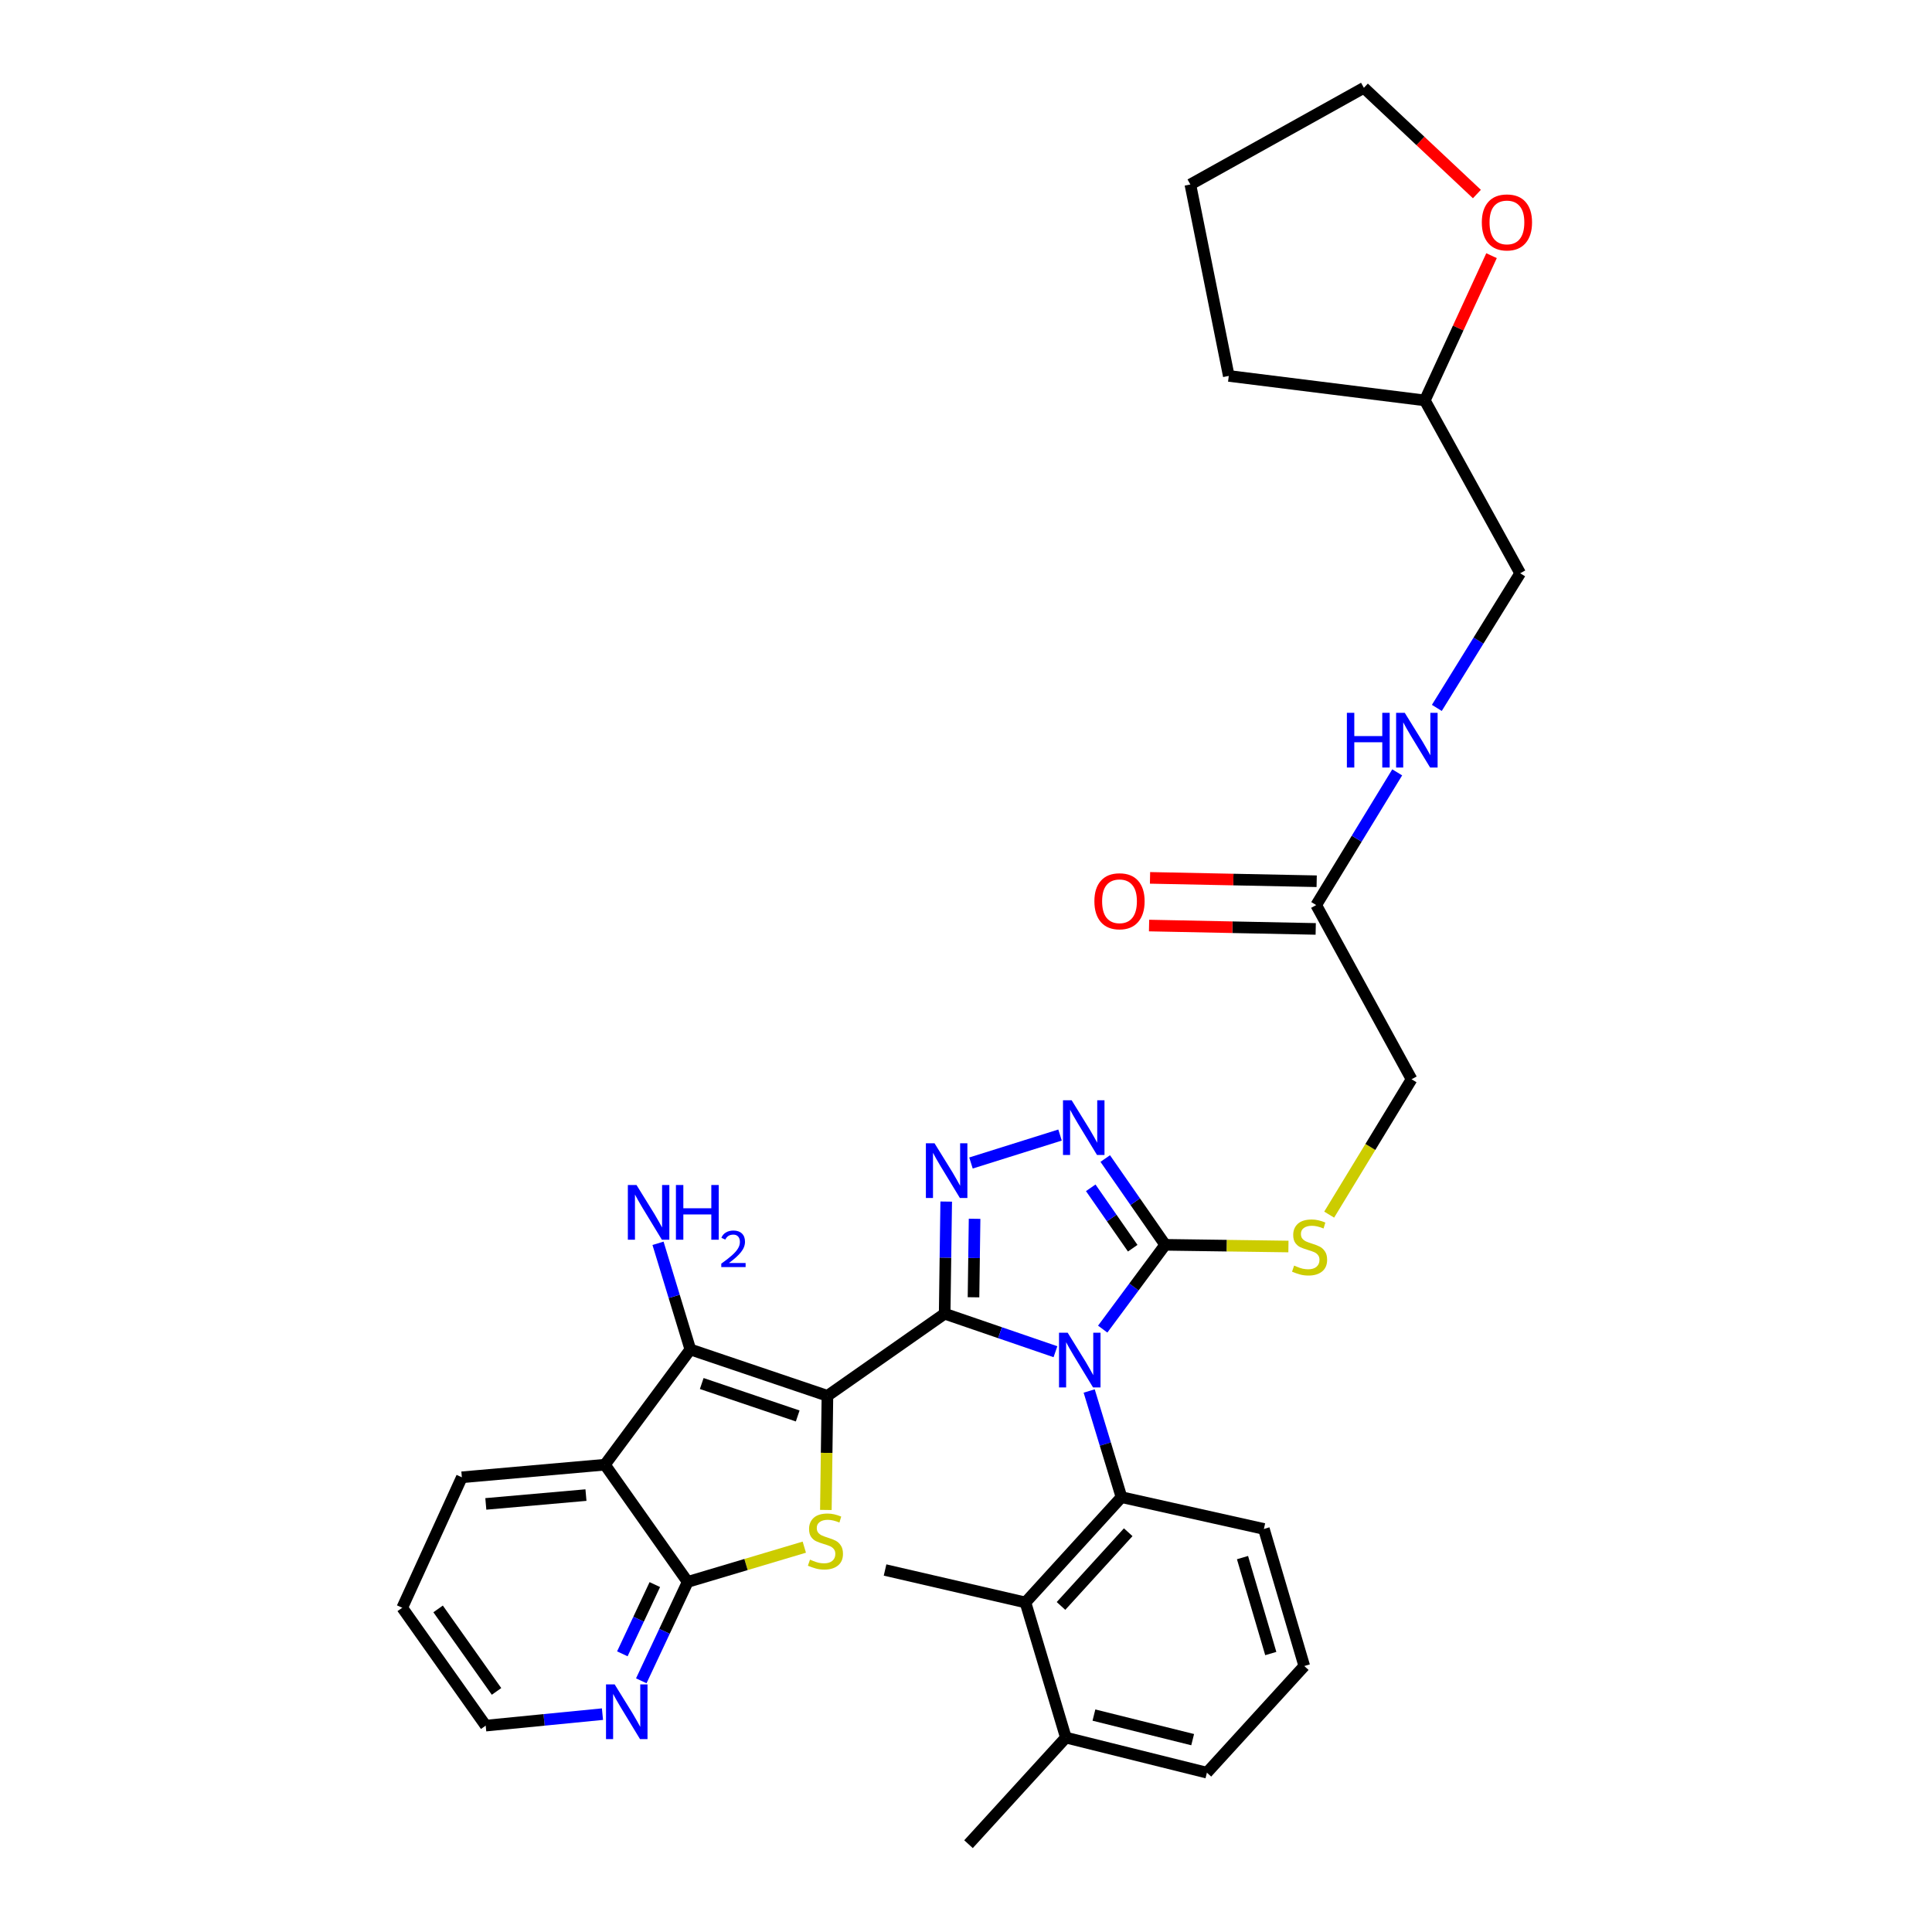 <?xml version='1.0' encoding='iso-8859-1'?>
<svg version='1.1' baseProfile='full'
              xmlns='http://www.w3.org/2000/svg'
                      xmlns:rdkit='http://www.rdkit.org/xml'
                      xmlns:xlink='http://www.w3.org/1999/xlink'
                  xml:space='preserve'
width='1000px' height='1000px' viewBox='0 0 1000 1000'>
<!-- END OF HEADER -->
<rect style='opacity:1.0;fill:#FFFFFF;stroke:none' width='1000' height='1000' x='0' y='0'> </rect>
<path class='bond-0' d='M 488.957,679.972 L 428.276,722.472' style='fill:none;fill-rule:evenodd;stroke:#000000;stroke-width:6px;stroke-linecap:butt;stroke-linejoin:miter;stroke-opacity:1' />
<path class='bond-1' d='M 488.957,679.972 L 517.628,689.808' style='fill:none;fill-rule:evenodd;stroke:#000000;stroke-width:6px;stroke-linecap:butt;stroke-linejoin:miter;stroke-opacity:1' />
<path class='bond-1' d='M 517.628,689.808 L 546.298,699.643' style='fill:none;fill-rule:evenodd;stroke:#0000FF;stroke-width:6px;stroke-linecap:butt;stroke-linejoin:miter;stroke-opacity:1' />
<path class='bond-2' d='M 488.957,679.972 L 489.357,650.953' style='fill:none;fill-rule:evenodd;stroke:#000000;stroke-width:6px;stroke-linecap:butt;stroke-linejoin:miter;stroke-opacity:1' />
<path class='bond-2' d='M 489.357,650.953 L 489.757,621.933' style='fill:none;fill-rule:evenodd;stroke:#0000FF;stroke-width:6px;stroke-linecap:butt;stroke-linejoin:miter;stroke-opacity:1' />
<path class='bond-2' d='M 503.884,671.47 L 504.164,651.157' style='fill:none;fill-rule:evenodd;stroke:#000000;stroke-width:6px;stroke-linecap:butt;stroke-linejoin:miter;stroke-opacity:1' />
<path class='bond-2' d='M 504.164,651.157 L 504.444,630.843' style='fill:none;fill-rule:evenodd;stroke:#0000FF;stroke-width:6px;stroke-linecap:butt;stroke-linejoin:miter;stroke-opacity:1' />
<path class='bond-3' d='M 428.276,722.472 L 427.871,752.009' style='fill:none;fill-rule:evenodd;stroke:#000000;stroke-width:6px;stroke-linecap:butt;stroke-linejoin:miter;stroke-opacity:1' />
<path class='bond-3' d='M 427.871,752.009 L 427.466,781.546' style='fill:none;fill-rule:evenodd;stroke:#CCCC00;stroke-width:6px;stroke-linecap:butt;stroke-linejoin:miter;stroke-opacity:1' />
<path class='bond-4' d='M 428.276,722.472 L 357.318,698.483' style='fill:none;fill-rule:evenodd;stroke:#000000;stroke-width:6px;stroke-linecap:butt;stroke-linejoin:miter;stroke-opacity:1' />
<path class='bond-4' d='M 412.889,732.902 L 363.219,716.109' style='fill:none;fill-rule:evenodd;stroke:#000000;stroke-width:6px;stroke-linecap:butt;stroke-linejoin:miter;stroke-opacity:1' />
<path class='bond-5' d='M 570.76,687.946 L 586.933,666.131' style='fill:none;fill-rule:evenodd;stroke:#0000FF;stroke-width:6px;stroke-linecap:butt;stroke-linejoin:miter;stroke-opacity:1' />
<path class='bond-5' d='M 586.933,666.131 L 603.106,644.317' style='fill:none;fill-rule:evenodd;stroke:#000000;stroke-width:6px;stroke-linecap:butt;stroke-linejoin:miter;stroke-opacity:1' />
<path class='bond-6' d='M 563.758,719.976 L 572.116,747.452' style='fill:none;fill-rule:evenodd;stroke:#0000FF;stroke-width:6px;stroke-linecap:butt;stroke-linejoin:miter;stroke-opacity:1' />
<path class='bond-6' d='M 572.116,747.452 L 580.474,774.927' style='fill:none;fill-rule:evenodd;stroke:#000000;stroke-width:6px;stroke-linecap:butt;stroke-linejoin:miter;stroke-opacity:1' />
<path class='bond-7' d='M 502.577,601.968 L 548.674,587.502' style='fill:none;fill-rule:evenodd;stroke:#0000FF;stroke-width:6px;stroke-linecap:butt;stroke-linejoin:miter;stroke-opacity:1' />
<path class='bond-9' d='M 416.307,800.803 L 386.126,809.798' style='fill:none;fill-rule:evenodd;stroke:#CCCC00;stroke-width:6px;stroke-linecap:butt;stroke-linejoin:miter;stroke-opacity:1' />
<path class='bond-9' d='M 386.126,809.798 L 355.944,818.793' style='fill:none;fill-rule:evenodd;stroke:#000000;stroke-width:6px;stroke-linecap:butt;stroke-linejoin:miter;stroke-opacity:1' />
<path class='bond-8' d='M 357.318,698.483 L 313.099,758.128' style='fill:none;fill-rule:evenodd;stroke:#000000;stroke-width:6px;stroke-linecap:butt;stroke-linejoin:miter;stroke-opacity:1' />
<path class='bond-15' d='M 357.318,698.483 L 348.954,671.007' style='fill:none;fill-rule:evenodd;stroke:#000000;stroke-width:6px;stroke-linecap:butt;stroke-linejoin:miter;stroke-opacity:1' />
<path class='bond-15' d='M 348.954,671.007 L 340.59,643.532' style='fill:none;fill-rule:evenodd;stroke:#0000FF;stroke-width:6px;stroke-linecap:butt;stroke-linejoin:miter;stroke-opacity:1' />
<path class='bond-11' d='M 603.106,644.317 L 634.998,644.755' style='fill:none;fill-rule:evenodd;stroke:#000000;stroke-width:6px;stroke-linecap:butt;stroke-linejoin:miter;stroke-opacity:1' />
<path class='bond-11' d='M 634.998,644.755 L 666.891,645.194' style='fill:none;fill-rule:evenodd;stroke:#CCCC00;stroke-width:6px;stroke-linecap:butt;stroke-linejoin:miter;stroke-opacity:1' />
<path class='bond-33' d='M 603.106,644.317 L 587.587,621.987' style='fill:none;fill-rule:evenodd;stroke:#000000;stroke-width:6px;stroke-linecap:butt;stroke-linejoin:miter;stroke-opacity:1' />
<path class='bond-33' d='M 587.587,621.987 L 572.068,599.658' style='fill:none;fill-rule:evenodd;stroke:#0000FF;stroke-width:6px;stroke-linecap:butt;stroke-linejoin:miter;stroke-opacity:1' />
<path class='bond-33' d='M 586.29,646.069 L 575.427,630.439' style='fill:none;fill-rule:evenodd;stroke:#000000;stroke-width:6px;stroke-linecap:butt;stroke-linejoin:miter;stroke-opacity:1' />
<path class='bond-33' d='M 575.427,630.439 L 564.564,614.808' style='fill:none;fill-rule:evenodd;stroke:#0000FF;stroke-width:6px;stroke-linecap:butt;stroke-linejoin:miter;stroke-opacity:1' />
<path class='bond-10' d='M 580.474,774.927 L 530.775,829.43' style='fill:none;fill-rule:evenodd;stroke:#000000;stroke-width:6px;stroke-linecap:butt;stroke-linejoin:miter;stroke-opacity:1' />
<path class='bond-10' d='M 583.961,793.08 L 549.172,831.233' style='fill:none;fill-rule:evenodd;stroke:#000000;stroke-width:6px;stroke-linecap:butt;stroke-linejoin:miter;stroke-opacity:1' />
<path class='bond-20' d='M 580.474,774.927 L 654.187,791.381' style='fill:none;fill-rule:evenodd;stroke:#000000;stroke-width:6px;stroke-linecap:butt;stroke-linejoin:miter;stroke-opacity:1' />
<path class='bond-22' d='M 313.099,758.128 L 239.056,764.644' style='fill:none;fill-rule:evenodd;stroke:#000000;stroke-width:6px;stroke-linecap:butt;stroke-linejoin:miter;stroke-opacity:1' />
<path class='bond-22' d='M 303.29,773.857 L 251.461,778.418' style='fill:none;fill-rule:evenodd;stroke:#000000;stroke-width:6px;stroke-linecap:butt;stroke-linejoin:miter;stroke-opacity:1' />
<path class='bond-34' d='M 313.099,758.128 L 355.944,818.793' style='fill:none;fill-rule:evenodd;stroke:#000000;stroke-width:6px;stroke-linecap:butt;stroke-linejoin:miter;stroke-opacity:1' />
<path class='bond-12' d='M 355.944,818.793 L 343.935,844.388' style='fill:none;fill-rule:evenodd;stroke:#000000;stroke-width:6px;stroke-linecap:butt;stroke-linejoin:miter;stroke-opacity:1' />
<path class='bond-12' d='M 343.935,844.388 L 331.926,869.983' style='fill:none;fill-rule:evenodd;stroke:#0000FF;stroke-width:6px;stroke-linecap:butt;stroke-linejoin:miter;stroke-opacity:1' />
<path class='bond-12' d='M 338.936,820.181 L 330.529,838.098' style='fill:none;fill-rule:evenodd;stroke:#000000;stroke-width:6px;stroke-linecap:butt;stroke-linejoin:miter;stroke-opacity:1' />
<path class='bond-12' d='M 330.529,838.098 L 322.122,856.014' style='fill:none;fill-rule:evenodd;stroke:#0000FF;stroke-width:6px;stroke-linecap:butt;stroke-linejoin:miter;stroke-opacity:1' />
<path class='bond-16' d='M 530.775,829.43 L 551.688,899.368' style='fill:none;fill-rule:evenodd;stroke:#000000;stroke-width:6px;stroke-linecap:butt;stroke-linejoin:miter;stroke-opacity:1' />
<path class='bond-24' d='M 530.775,829.43 L 458.106,812.631' style='fill:none;fill-rule:evenodd;stroke:#000000;stroke-width:6px;stroke-linecap:butt;stroke-linejoin:miter;stroke-opacity:1' />
<path class='bond-19' d='M 687.978,628.687 L 709.301,593.656' style='fill:none;fill-rule:evenodd;stroke:#CCCC00;stroke-width:6px;stroke-linecap:butt;stroke-linejoin:miter;stroke-opacity:1' />
<path class='bond-19' d='M 709.301,593.656 L 730.623,558.625' style='fill:none;fill-rule:evenodd;stroke:#000000;stroke-width:6px;stroke-linecap:butt;stroke-linejoin:miter;stroke-opacity:1' />
<path class='bond-26' d='M 311.837,887.236 L 281.617,890.208' style='fill:none;fill-rule:evenodd;stroke:#0000FF;stroke-width:6px;stroke-linecap:butt;stroke-linejoin:miter;stroke-opacity:1' />
<path class='bond-26' d='M 281.617,890.208 L 251.397,893.181' style='fill:none;fill-rule:evenodd;stroke:#000000;stroke-width:6px;stroke-linecap:butt;stroke-linejoin:miter;stroke-opacity:1' />
<path class='bond-13' d='M 681.262,468.466 L 730.623,558.625' style='fill:none;fill-rule:evenodd;stroke:#000000;stroke-width:6px;stroke-linecap:butt;stroke-linejoin:miter;stroke-opacity:1' />
<path class='bond-14' d='M 681.262,468.466 L 702.227,434.119' style='fill:none;fill-rule:evenodd;stroke:#000000;stroke-width:6px;stroke-linecap:butt;stroke-linejoin:miter;stroke-opacity:1' />
<path class='bond-14' d='M 702.227,434.119 L 723.193,399.772' style='fill:none;fill-rule:evenodd;stroke:#0000FF;stroke-width:6px;stroke-linecap:butt;stroke-linejoin:miter;stroke-opacity:1' />
<path class='bond-17' d='M 681.511,456.128 L 638.38,455.257' style='fill:none;fill-rule:evenodd;stroke:#000000;stroke-width:6px;stroke-linecap:butt;stroke-linejoin:miter;stroke-opacity:1' />
<path class='bond-17' d='M 638.38,455.257 L 595.248,454.386' style='fill:none;fill-rule:evenodd;stroke:#FF0000;stroke-width:6px;stroke-linecap:butt;stroke-linejoin:miter;stroke-opacity:1' />
<path class='bond-17' d='M 681.012,480.804 L 637.881,479.933' style='fill:none;fill-rule:evenodd;stroke:#000000;stroke-width:6px;stroke-linecap:butt;stroke-linejoin:miter;stroke-opacity:1' />
<path class='bond-17' d='M 637.881,479.933 L 594.75,479.061' style='fill:none;fill-rule:evenodd;stroke:#FF0000;stroke-width:6px;stroke-linecap:butt;stroke-linejoin:miter;stroke-opacity:1' />
<path class='bond-21' d='M 743.701,366.412 L 765.274,331.566' style='fill:none;fill-rule:evenodd;stroke:#0000FF;stroke-width:6px;stroke-linecap:butt;stroke-linejoin:miter;stroke-opacity:1' />
<path class='bond-21' d='M 765.274,331.566 L 786.846,296.721' style='fill:none;fill-rule:evenodd;stroke:#000000;stroke-width:6px;stroke-linecap:butt;stroke-linejoin:miter;stroke-opacity:1' />
<path class='bond-29' d='M 551.688,899.368 L 501.298,954.545' style='fill:none;fill-rule:evenodd;stroke:#000000;stroke-width:6px;stroke-linecap:butt;stroke-linejoin:miter;stroke-opacity:1' />
<path class='bond-35' d='M 551.688,899.368 L 624.693,917.533' style='fill:none;fill-rule:evenodd;stroke:#000000;stroke-width:6px;stroke-linecap:butt;stroke-linejoin:miter;stroke-opacity:1' />
<path class='bond-35' d='M 566.214,887.722 L 617.318,900.437' style='fill:none;fill-rule:evenodd;stroke:#000000;stroke-width:6px;stroke-linecap:butt;stroke-linejoin:miter;stroke-opacity:1' />
<path class='bond-18' d='M 772.012,132.336 L 754.748,169.795' style='fill:none;fill-rule:evenodd;stroke:#FF0000;stroke-width:6px;stroke-linecap:butt;stroke-linejoin:miter;stroke-opacity:1' />
<path class='bond-18' d='M 754.748,169.795 L 737.484,207.253' style='fill:none;fill-rule:evenodd;stroke:#000000;stroke-width:6px;stroke-linecap:butt;stroke-linejoin:miter;stroke-opacity:1' />
<path class='bond-28' d='M 764.444,100.433 L 735.193,72.944' style='fill:none;fill-rule:evenodd;stroke:#FF0000;stroke-width:6px;stroke-linecap:butt;stroke-linejoin:miter;stroke-opacity:1' />
<path class='bond-28' d='M 735.193,72.944 L 705.942,45.455' style='fill:none;fill-rule:evenodd;stroke:#000000;stroke-width:6px;stroke-linecap:butt;stroke-linejoin:miter;stroke-opacity:1' />
<path class='bond-25' d='M 654.187,791.381 L 675.091,862.33' style='fill:none;fill-rule:evenodd;stroke:#000000;stroke-width:6px;stroke-linecap:butt;stroke-linejoin:miter;stroke-opacity:1' />
<path class='bond-25' d='M 643.118,806.209 L 657.751,855.873' style='fill:none;fill-rule:evenodd;stroke:#000000;stroke-width:6px;stroke-linecap:butt;stroke-linejoin:miter;stroke-opacity:1' />
<path class='bond-23' d='M 786.846,296.721 L 737.484,207.253' style='fill:none;fill-rule:evenodd;stroke:#000000;stroke-width:6px;stroke-linecap:butt;stroke-linejoin:miter;stroke-opacity:1' />
<path class='bond-31' d='M 239.056,764.644 L 208.197,832.178' style='fill:none;fill-rule:evenodd;stroke:#000000;stroke-width:6px;stroke-linecap:butt;stroke-linejoin:miter;stroke-opacity:1' />
<path class='bond-30' d='M 737.484,207.253 L 636.013,194.576' style='fill:none;fill-rule:evenodd;stroke:#000000;stroke-width:6px;stroke-linecap:butt;stroke-linejoin:miter;stroke-opacity:1' />
<path class='bond-27' d='M 675.091,862.33 L 624.693,917.533' style='fill:none;fill-rule:evenodd;stroke:#000000;stroke-width:6px;stroke-linecap:butt;stroke-linejoin:miter;stroke-opacity:1' />
<path class='bond-36' d='M 251.397,893.181 L 208.197,832.178' style='fill:none;fill-rule:evenodd;stroke:#000000;stroke-width:6px;stroke-linecap:butt;stroke-linejoin:miter;stroke-opacity:1' />
<path class='bond-36' d='M 257.002,875.472 L 226.762,832.771' style='fill:none;fill-rule:evenodd;stroke:#000000;stroke-width:6px;stroke-linecap:butt;stroke-linejoin:miter;stroke-opacity:1' />
<path class='bond-37' d='M 705.942,45.455 L 616.129,95.491' style='fill:none;fill-rule:evenodd;stroke:#000000;stroke-width:6px;stroke-linecap:butt;stroke-linejoin:miter;stroke-opacity:1' />
<path class='bond-32' d='M 636.013,194.576 L 616.129,95.491' style='fill:none;fill-rule:evenodd;stroke:#000000;stroke-width:6px;stroke-linecap:butt;stroke-linejoin:miter;stroke-opacity:1' />
<path  class='atom-2' d='M 552.626 689.802
L 561.906 704.802
Q 562.826 706.282, 564.306 708.962
Q 565.786 711.642, 565.866 711.802
L 565.866 689.802
L 569.626 689.802
L 569.626 718.122
L 565.746 718.122
L 555.786 701.722
Q 554.626 699.802, 553.386 697.602
Q 552.186 695.402, 551.826 694.722
L 551.826 718.122
L 548.146 718.122
L 548.146 689.802
L 552.626 689.802
' fill='#0000FF'/>
<path  class='atom-3' d='M 483.717 591.762
L 492.997 606.762
Q 493.917 608.242, 495.397 610.922
Q 496.877 613.602, 496.957 613.762
L 496.957 591.762
L 500.717 591.762
L 500.717 620.082
L 496.837 620.082
L 486.877 603.682
Q 485.717 601.762, 484.477 599.562
Q 483.277 597.362, 482.917 596.682
L 482.917 620.082
L 479.237 620.082
L 479.237 591.762
L 483.717 591.762
' fill='#0000FF'/>
<path  class='atom-4' d='M 419.247 807.263
Q 419.567 807.383, 420.887 807.943
Q 422.207 808.503, 423.647 808.863
Q 425.127 809.183, 426.567 809.183
Q 429.247 809.183, 430.807 807.903
Q 432.367 806.583, 432.367 804.303
Q 432.367 802.743, 431.567 801.783
Q 430.807 800.823, 429.607 800.303
Q 428.407 799.783, 426.407 799.183
Q 423.887 798.423, 422.367 797.703
Q 420.887 796.983, 419.807 795.463
Q 418.767 793.943, 418.767 791.383
Q 418.767 787.823, 421.167 785.623
Q 423.607 783.423, 428.407 783.423
Q 431.687 783.423, 435.407 784.983
L 434.487 788.063
Q 431.087 786.663, 428.527 786.663
Q 425.767 786.663, 424.247 787.823
Q 422.727 788.943, 422.767 790.903
Q 422.767 792.423, 423.527 793.343
Q 424.327 794.263, 425.447 794.783
Q 426.607 795.303, 428.527 795.903
Q 431.087 796.703, 432.607 797.503
Q 434.127 798.303, 435.207 799.943
Q 436.327 801.543, 436.327 804.303
Q 436.327 808.223, 433.687 810.343
Q 431.087 812.423, 426.727 812.423
Q 424.207 812.423, 422.287 811.863
Q 420.407 811.343, 418.167 810.423
L 419.247 807.263
' fill='#CCCC00'/>
<path  class='atom-8' d='M 554.683 569.491
L 563.963 584.491
Q 564.883 585.971, 566.363 588.651
Q 567.843 591.331, 567.923 591.491
L 567.923 569.491
L 571.683 569.491
L 571.683 597.811
L 567.803 597.811
L 557.843 581.411
Q 556.683 579.491, 555.443 577.291
Q 554.243 575.091, 553.883 574.411
L 553.883 597.811
L 550.203 597.811
L 550.203 569.491
L 554.683 569.491
' fill='#0000FF'/>
<path  class='atom-12' d='M 669.839 655.065
Q 670.159 655.185, 671.479 655.745
Q 672.799 656.305, 674.239 656.665
Q 675.719 656.985, 677.159 656.985
Q 679.839 656.985, 681.399 655.705
Q 682.959 654.385, 682.959 652.105
Q 682.959 650.545, 682.159 649.585
Q 681.399 648.625, 680.199 648.105
Q 678.999 647.585, 676.999 646.985
Q 674.479 646.225, 672.959 645.505
Q 671.479 644.785, 670.399 643.265
Q 669.359 641.745, 669.359 639.185
Q 669.359 635.625, 671.759 633.425
Q 674.199 631.225, 678.999 631.225
Q 682.279 631.225, 685.999 632.785
L 685.079 635.865
Q 681.679 634.465, 679.119 634.465
Q 676.359 634.465, 674.839 635.625
Q 673.319 636.745, 673.359 638.705
Q 673.359 640.225, 674.119 641.145
Q 674.919 642.065, 676.039 642.585
Q 677.199 643.105, 679.119 643.705
Q 681.679 644.505, 683.199 645.305
Q 684.719 646.105, 685.799 647.745
Q 686.919 649.345, 686.919 652.105
Q 686.919 656.025, 684.279 658.145
Q 681.679 660.225, 677.319 660.225
Q 674.799 660.225, 672.879 659.665
Q 670.999 659.145, 668.759 658.225
L 669.839 655.065
' fill='#CCCC00'/>
<path  class='atom-13' d='M 318.151 871.839
L 327.431 886.839
Q 328.351 888.319, 329.831 890.999
Q 331.311 893.679, 331.391 893.839
L 331.391 871.839
L 335.151 871.839
L 335.151 900.159
L 331.271 900.159
L 321.311 883.759
Q 320.151 881.839, 318.911 879.639
Q 317.711 877.439, 317.351 876.759
L 317.351 900.159
L 313.671 900.159
L 313.671 871.839
L 318.151 871.839
' fill='#0000FF'/>
<path  class='atom-15' d='M 697.143 368.952
L 700.983 368.952
L 700.983 380.992
L 715.463 380.992
L 715.463 368.952
L 719.303 368.952
L 719.303 397.272
L 715.463 397.272
L 715.463 384.192
L 700.983 384.192
L 700.983 397.272
L 697.143 397.272
L 697.143 368.952
' fill='#0000FF'/>
<path  class='atom-15' d='M 727.103 368.952
L 736.383 383.952
Q 737.303 385.432, 738.783 388.112
Q 740.263 390.792, 740.343 390.952
L 740.343 368.952
L 744.103 368.952
L 744.103 397.272
L 740.223 397.272
L 730.263 380.872
Q 729.103 378.952, 727.863 376.752
Q 726.663 374.552, 726.303 373.872
L 726.303 397.272
L 722.623 397.272
L 722.623 368.952
L 727.103 368.952
' fill='#0000FF'/>
<path  class='atom-16' d='M 329.455 613.357
L 338.735 628.357
Q 339.655 629.837, 341.135 632.517
Q 342.615 635.197, 342.695 635.357
L 342.695 613.357
L 346.455 613.357
L 346.455 641.677
L 342.575 641.677
L 332.615 625.277
Q 331.455 623.357, 330.215 621.157
Q 329.015 618.957, 328.655 618.277
L 328.655 641.677
L 324.975 641.677
L 324.975 613.357
L 329.455 613.357
' fill='#0000FF'/>
<path  class='atom-16' d='M 349.855 613.357
L 353.695 613.357
L 353.695 625.397
L 368.175 625.397
L 368.175 613.357
L 372.015 613.357
L 372.015 641.677
L 368.175 641.677
L 368.175 628.597
L 353.695 628.597
L 353.695 641.677
L 349.855 641.677
L 349.855 613.357
' fill='#0000FF'/>
<path  class='atom-16' d='M 373.387 640.684
Q 374.074 638.915, 375.711 637.938
Q 377.347 636.935, 379.618 636.935
Q 382.443 636.935, 384.027 638.466
Q 385.611 639.997, 385.611 642.716
Q 385.611 645.488, 383.551 648.076
Q 381.519 650.663, 377.295 653.725
L 385.927 653.725
L 385.927 655.837
L 373.335 655.837
L 373.335 654.068
Q 376.819 651.587, 378.879 649.739
Q 380.964 647.891, 381.967 646.228
Q 382.971 644.564, 382.971 642.848
Q 382.971 641.053, 382.073 640.05
Q 381.175 639.047, 379.618 639.047
Q 378.113 639.047, 377.11 639.654
Q 376.107 640.261, 375.394 641.608
L 373.387 640.684
' fill='#0000FF'/>
<path  class='atom-18' d='M 566.453 466.489
Q 566.453 459.689, 569.813 455.889
Q 573.173 452.089, 579.453 452.089
Q 585.733 452.089, 589.093 455.889
Q 592.453 459.689, 592.453 466.489
Q 592.453 473.369, 589.053 477.289
Q 585.653 481.169, 579.453 481.169
Q 573.213 481.169, 569.813 477.289
Q 566.453 473.409, 566.453 466.489
M 579.453 477.969
Q 583.773 477.969, 586.093 475.089
Q 588.453 472.169, 588.453 466.489
Q 588.453 460.929, 586.093 458.129
Q 583.773 455.289, 579.453 455.289
Q 575.133 455.289, 572.773 458.089
Q 570.453 460.889, 570.453 466.489
Q 570.453 472.209, 572.773 475.089
Q 575.133 477.969, 579.453 477.969
' fill='#FF0000'/>
<path  class='atom-19' d='M 766.985 115.118
Q 766.985 108.318, 770.345 104.518
Q 773.705 100.718, 779.985 100.718
Q 786.265 100.718, 789.625 104.518
Q 792.985 108.318, 792.985 115.118
Q 792.985 121.998, 789.585 125.918
Q 786.185 129.798, 779.985 129.798
Q 773.745 129.798, 770.345 125.918
Q 766.985 122.038, 766.985 115.118
M 779.985 126.598
Q 784.305 126.598, 786.625 123.718
Q 788.985 120.798, 788.985 115.118
Q 788.985 109.558, 786.625 106.758
Q 784.305 103.918, 779.985 103.918
Q 775.665 103.918, 773.305 106.718
Q 770.985 109.518, 770.985 115.118
Q 770.985 120.838, 773.305 123.718
Q 775.665 126.598, 779.985 126.598
' fill='#FF0000'/>
</svg>
